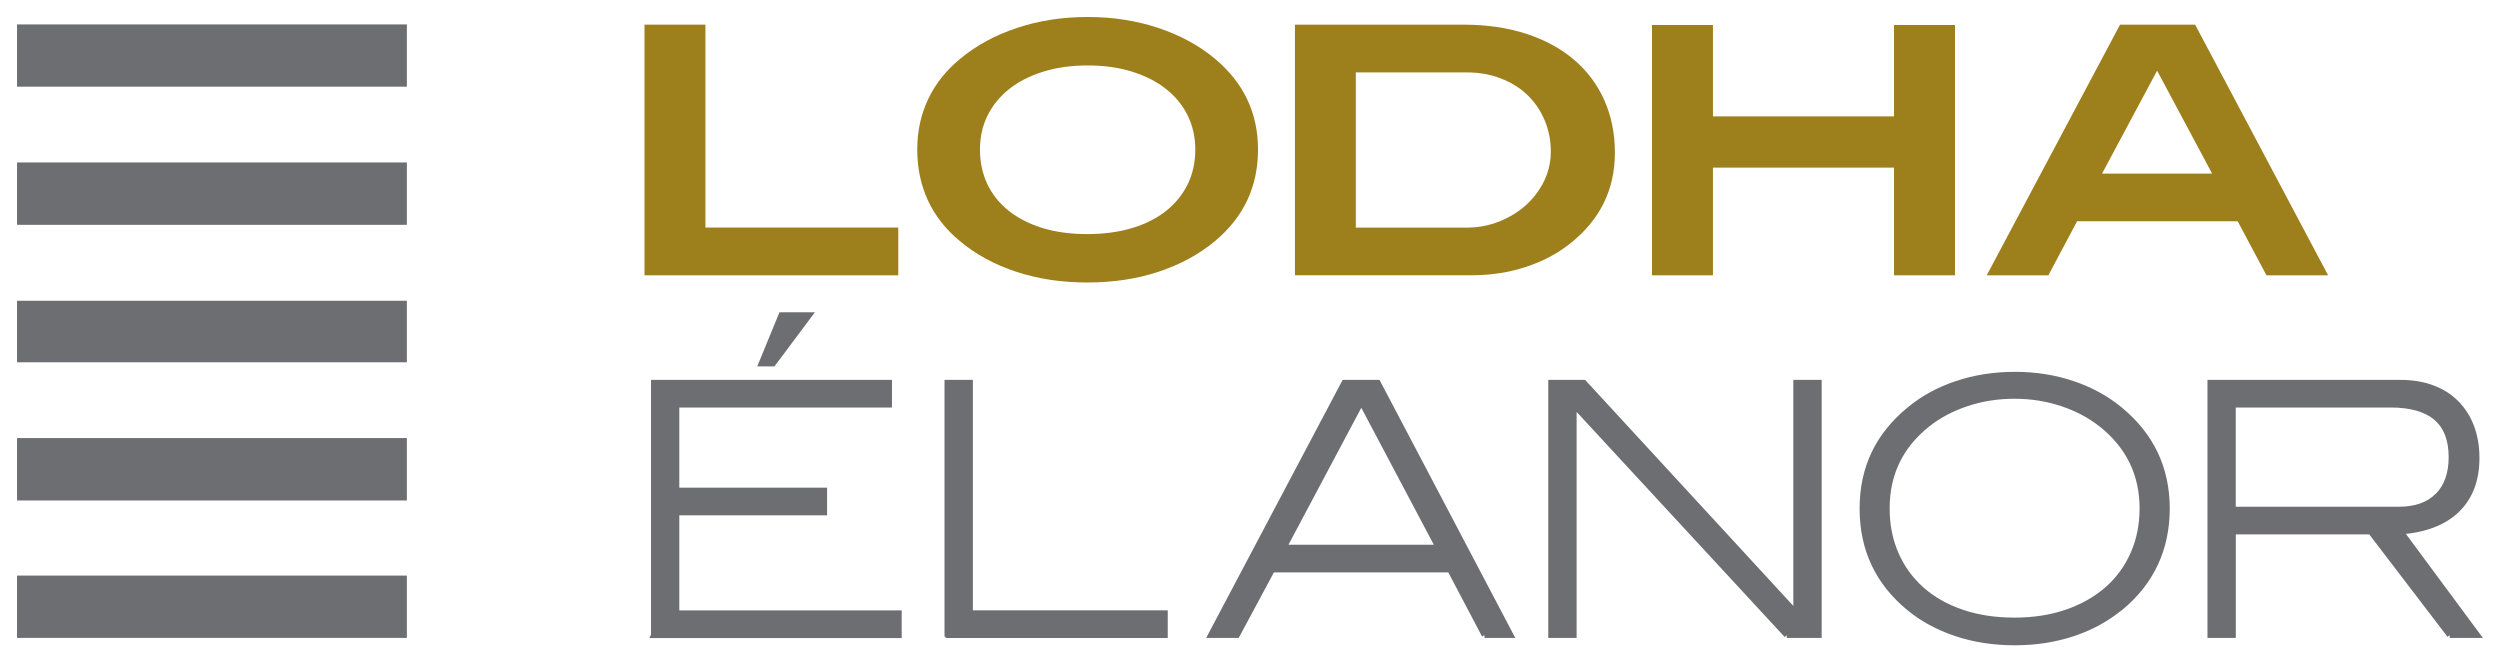 <?xml version="1.0" encoding="UTF-8"?>
<svg xmlns="http://www.w3.org/2000/svg" version="1.1" viewBox="0 0 440.12 116.6">
  <defs>
    <style>
      .cls-1, .cls-2 {
        fill: #6d6e71;
      }

      .cls-3 {
        fill: #9d7f1b;
      }

      .cls-2 {
        stroke: #6d6e71;
        stroke-miterlimit: 10;
      }
    </style>
  </defs>
  <!-- Generator: Adobe Illustrator 28.7.5, SVG Export Plug-In . SVG Version: 1.2.0 Build 176)  -->
  <g>
    <g id="Layer_1">
      <g>
        <g>
          <rect class="cls-1" x="3" y="101.33" width="68.63" height="10.97"/>
          <rect class="cls-1" x="3" y="4.3" width="68.63" height="10.96"/>
          <rect class="cls-1" x="3" y="28.6" width="68.63" height="10.98"/>
          <rect class="cls-1" x="3" y="52.95" width="68.63" height="10.83"/>
          <rect class="cls-1" x="3" y="77.12" width="68.63" height="10.99"/>
        </g>
        <g>
          <path class="cls-3" d="M113.46,48.47V4.34h10.73v35.72h33.95v8.41h-44.68Z"/>
          <path class="cls-3" d="M221.47,26.34c0,6.54-2.54,11.93-7.63,16.15-2.8,2.32-6.1,4.1-9.91,5.36-3.8,1.26-7.97,1.88-12.52,1.88s-8.67-.63-12.49-1.88c-3.82-1.26-7.11-3.04-9.88-5.36-2.52-2.07-4.41-4.47-5.67-7.19-1.26-2.72-1.89-5.71-1.89-8.97s.64-6.16,1.92-8.87c1.28-2.71,3.18-5.09,5.7-7.16,2.8-2.32,6.12-4.12,9.96-5.39,3.85-1.28,7.97-1.92,12.41-1.92s8.57.64,12.41,1.92c3.84,1.27,7.16,3.07,9.96,5.39,5.08,4.22,7.63,9.57,7.63,16.02ZM210.43,26.34c0-2.19-.45-4.19-1.34-6.01-.89-1.8-2.16-3.36-3.81-4.66-1.65-1.31-3.64-2.32-5.97-3.05-2.34-.74-4.95-1.1-7.83-1.1s-5.5.37-7.84,1.1c-2.33.73-4.33,1.74-5.97,3.05-1.64,1.3-2.91,2.85-3.81,4.66-.9,1.81-1.34,3.82-1.34,6.01s.44,4.27,1.31,6.1c.87,1.82,2.13,3.39,3.78,4.69,1.64,1.3,3.63,2.31,5.94,3.02,2.32.71,4.94,1.06,7.86,1.06s5.56-.36,7.9-1.06c2.34-.71,4.33-1.71,5.97-3.02,1.65-1.3,2.91-2.88,3.81-4.69.89-1.83,1.34-3.86,1.34-6.1Z"/>
          <path class="cls-3" d="M268.69,5.95c3.29,1.07,6.1,2.6,8.42,4.57,2.31,1.97,4.09,4.35,5.33,7.13,1.24,2.79,1.86,5.86,1.86,9.23,0,6.5-2.62,11.83-7.87,15.98-2.23,1.79-4.85,3.17-7.83,4.14-2.99.98-6.17,1.46-9.54,1.46h-31.09V4.34h29.62c4.11,0,7.81.54,11.1,1.61ZM265,38.53c2.14-1.03,3.9-2.41,5.28-4.17,1.82-2.33,2.74-4.87,2.74-7.65,0-2-.37-3.85-1.1-5.57-.73-1.71-1.74-3.2-3.05-4.44-1.3-1.25-2.86-2.21-4.67-2.9-1.81-.7-3.78-1.05-5.94-1.05h-19.57v27.32h19.63c2.31,0,4.54-.52,6.67-1.53Z"/>
          <path class="cls-3" d="M333.44,48.47v-18.96h-31.88v18.96h-10.73V4.4h10.73v16.09h31.88V4.4h10.73v44.07h-10.73Z"/>
          <path class="cls-3" d="M399.01,48.47l-5.07-9.52h-28.27l-5.06,9.52h-10.85l23.47-44.13h13.22l23.41,44.13h-10.85ZM379.75,12.45l-9.69,18.11h19.38l-9.68-18.11Z"/>
        </g>
        <g>
          <path class="cls-2" d="M115.11,111.81v-44.43h41.42v3.87h-37.44v15.1h26.02v3.87h-26.02v17.74h39.15v3.87h-43.14ZM136.09,64h-2.03l3.5-8.53h4.91l-6.38,8.53Z"/>
          <path class="cls-2" d="M166.78,111.81v-44.43h3.99v40.57h34.31v3.87h-38.29Z"/>
          <path class="cls-2" d="M261.35,111.81l-6.08-11.54h-31.3l-6.2,11.54h-4.6l23.5-44.43h5.89l23.38,44.43h-4.6ZM239.93,71.24h-.55l-13.38,25.16h27.25l-13.32-25.16Z"/>
          <path class="cls-2" d="M314.56,111.81l-37.5-40.57v40.57h-3.99v-44.43h5.77l37.37,40.57v-40.57h3.99v44.43h-5.65Z"/>
          <path class="cls-2" d="M373.22,107.02c-2.33,1.92-5.07,3.42-8.22,4.48-3.15,1.06-6.59,1.6-10.31,1.6s-7.17-.53-10.34-1.6c-3.17-1.06-5.92-2.56-8.25-4.48-5.48-4.5-8.22-10.33-8.22-17.49s2.76-12.89,8.29-17.43c2.37-1.96,5.14-3.48,8.32-4.54,3.17-1.06,6.58-1.6,10.22-1.6s6.99.53,10.16,1.6c3.17,1.06,5.94,2.58,8.32,4.54,5.52,4.54,8.29,10.35,8.29,17.43s-2.74,12.99-8.22,17.49ZM369.91,74.67c-1.96-1.55-4.26-2.77-6.9-3.65-2.64-.88-5.43-1.32-8.38-1.32s-5.74.44-8.38,1.32c-2.64.88-4.94,2.09-6.9,3.65-4.79,3.8-7.18,8.74-7.18,14.83,0,2.94.53,5.63,1.6,8.06,1.06,2.43,2.58,4.51,4.54,6.25,1.96,1.74,4.33,3.07,7.09,4.01,2.76.94,5.84,1.41,9.24,1.41s6.47-.48,9.24-1.44,5.12-2.3,7.09-4.01c1.96-1.71,3.49-3.79,4.57-6.22,1.08-2.43,1.63-5.12,1.63-8.06,0-6.04-2.42-10.99-7.24-14.83Z"/>
          <path class="cls-2" d="M431.28,111.81l-13.93-18.23h-24.24v18.23h-3.99v-44.43h33.51c2.04,0,3.9.31,5.55.92,1.66.61,3.07,1.5,4.23,2.67s2.06,2.57,2.67,4.2c.61,1.64.92,3.46.92,5.46,0,3.85-1.15,6.88-3.44,9.11-2.29,2.23-5.61,3.51-9.94,3.84l13.5,18.23h-4.85ZM429.16,87.29c1.62-1.62,2.42-3.9,2.42-6.84,0-6.14-3.58-9.21-10.74-9.21h-27.74v18.47h29.21c2.95,0,5.23-.81,6.84-2.42Z"/>
        </g>
      </g>
    </g>
  </g>
</svg>